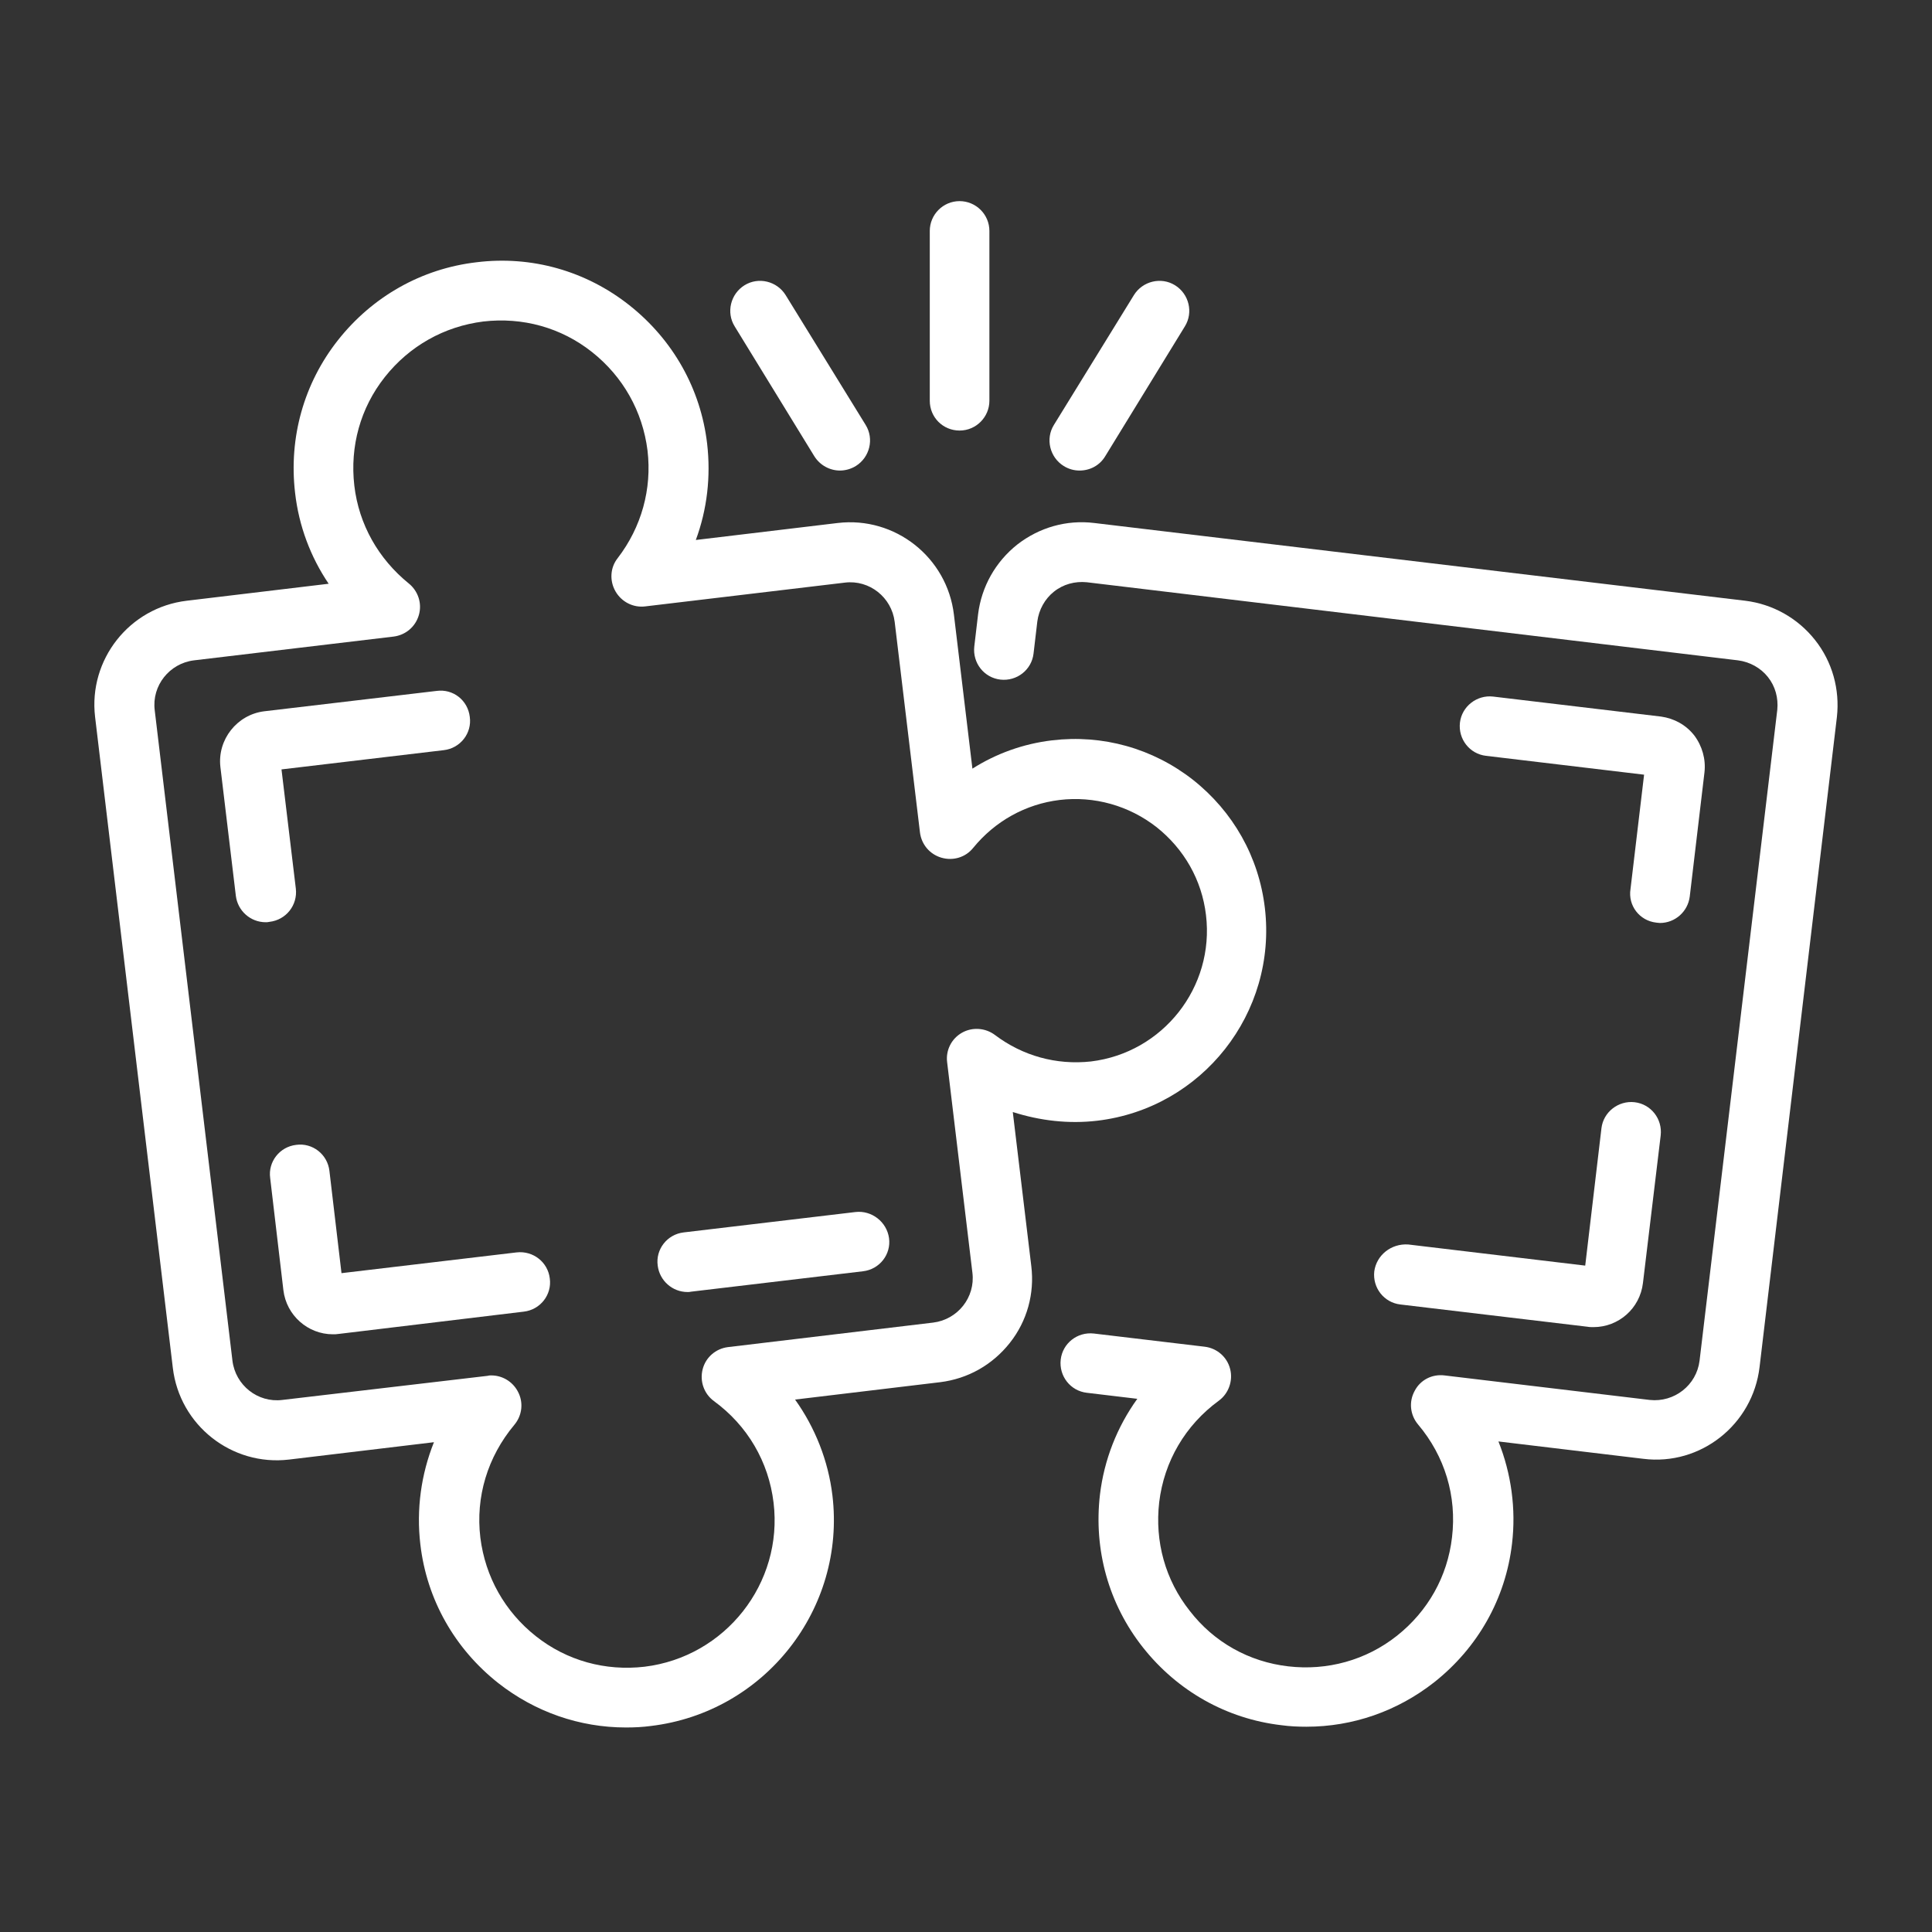 <?xml version="1.0" encoding="utf-8"?>
<!-- Generator: Adobe Illustrator 27.6.1, SVG Export Plug-In . SVG Version: 6.00 Build 0)  -->
<svg version="1.1" id="Layer_1" xmlns="http://www.w3.org/2000/svg" xmlns:xlink="http://www.w3.org/1999/xlink" x="0px" y="0px"
	 viewBox="0 0 512 512" style="enable-background:new 0 0 512 512;" xml:space="preserve">
<rect x="0" y="0" width="512" height="512" fill="#333333" stroke="none"/>
<style type="text/css">
	.st0{fill:#FFFFFF;}
</style>
<g id="_x33__00000103233707451159650970000018100526184542182294_">
	<path class="st0" d="M78.4,235.5l-3.8-31.6l43-5.1c4.4-0.5,7.5-4.5,6.9-8.8c-0.5-4.4-4.4-7.5-8.8-6.9l-45.7,5.4
		c-7.2,0.9-12.4,7.5-11.6,14.7l4.1,34.2c0.5,4,3.9,7,7.9,7c0.3,0,0.6,0,1-0.1C75.8,243.8,78.9,239.9,78.4,235.5z"/>
	<path class="st0" d="M226.7,321.2l-45.5,5.4c-4.4,0.5-7.5,4.5-6.9,8.8c0.5,4,3.9,7,7.9,7c0.3,0,0.6,0,1-0.1l45.5-5.4
		c4.4-0.5,7.5-4.5,6.9-8.8C235,323.8,231,320.7,226.7,321.2z"/>
	<path class="st0" d="M136.9,331.9l-46.4,5.5l-3.2-27.1c-0.5-4.4-4.5-7.5-8.8-6.9c-4.4,0.5-7.5,4.5-6.9,8.8l3.5,29.7
		c0.8,6.7,6.5,11.7,13.1,11.7c0.5,0,1,0,1.6-0.1l49-5.9c4.4-0.5,7.5-4.5,6.9-8.8C145.2,334.5,141.3,331.4,136.9,331.9z"/>
	<path class="st0" d="M290.8,297c27.8-3.3,47.7-28.6,44.4-56.4v0c-1.6-13.5-8.4-25.5-19-33.9c-10.7-8.4-24-12.1-37.4-10.5
		c-7.6,0.9-14.8,3.5-21.1,7.5l-4.9-40.8c-1.8-15.2-15.6-26.1-30.8-24.3l-37.6,4.5c3-8.1,4-16.8,3-25.5c-1.7-14.6-9.1-27.6-20.6-36.7
		c-11.5-9.1-25.9-13.2-40.5-11.4c-14.6,1.7-27.6,9.1-36.7,20.6c-9.1,11.5-13.1,25.9-11.4,40.5c1,8.8,4.1,17,8.9,24.1l-37.6,4.5
		C34.3,161,23.4,174.8,25.2,190l20.6,172.5c1.8,15.2,15.6,26.1,30.8,24.3l38.4-4.6c-3.4,8.5-4.7,17.8-3.6,27.1
		c1.7,14.6,9.1,27.6,20.6,36.7c9.8,7.7,21.6,11.8,33.9,11.8c2.2,0,4.4-0.1,6.6-0.4c30.1-3.6,51.7-31,48.1-61.1
		c-1.1-9.2-4.6-18-9.9-25.4l38.4-4.6c7.4-0.9,13.9-4.6,18.5-10.4c4.6-5.8,6.6-13.1,5.7-20.4l-4.9-40.8
		C275.6,297,283.2,297.9,290.8,297z M263.7,274.3c-2.5-1.9-6-2.2-8.8-0.6c-2.8,1.6-4.3,4.7-3.9,7.8l6.7,55.8
		c0.8,6.5-3.9,12.4-10.4,13.2l-54.4,6.5c-3.2,0.4-5.9,2.7-6.7,5.9c-0.8,3.2,0.4,6.5,3,8.4c8.9,6.5,14.5,16.1,15.8,26.9
		c2.6,21.4-12.8,40.9-34.2,43.5c-10.4,1.2-20.6-1.6-28.8-8.1c-8.2-6.5-13.4-15.7-14.7-26.1c-1.3-10.8,1.9-21.4,9-29.9
		c2.1-2.5,2.5-6,0.9-8.9c-1.4-2.6-4.1-4.2-7-4.2c-0.3,0-0.6,0-0.9,0.1L74.8,371c-6.5,0.8-12.4-3.9-13.2-10.4L41,188.2
		c-0.8-6.5,3.9-12.4,10.4-13.2l52.9-6.3c3.2-0.4,5.8-2.6,6.7-5.7c0.9-3.1-0.2-6.4-2.7-8.4c-8-6.5-13.2-15.6-14.4-25.9
		c-1.2-10.4,1.6-20.6,8.1-28.8c6.5-8.2,15.7-13.4,26.1-14.7c10.4-1.2,20.6,1.6,28.8,8.1c8.2,6.5,13.4,15.7,14.7,26.1
		c1.2,10.2-1.6,20.3-7.9,28.5c-2,2.5-2.2,6-0.6,8.8c1.6,2.8,4.7,4.4,7.9,4l52.9-6.3c6.5-0.8,12.4,3.9,13.2,10.4l6.7,55.8
		c0.4,3.2,2.6,5.8,5.7,6.7c3.1,0.9,6.4-0.1,8.4-2.6c5.8-7.1,13.9-11.6,22.9-12.7c9.2-1.1,18.4,1.5,25.7,7.2c7.3,5.8,12,14,13.1,23.3
		v0c2.3,19.1-11.4,36.5-30.5,38.8C279.9,282.3,271,279.8,263.7,274.3z"/>
	<path class="st0" d="M364.2,336.9c-0.5,4.4,2.6,8.3,6.9,8.8l49.6,5.9c0.5,0.1,1.1,0.1,1.6,0.1c6.6,0,12.3-4.9,13.1-11.7l4.7-39.1
		c0.5-4.4-2.6-8.3-6.9-8.8c-4.3-0.5-8.3,2.6-8.8,6.9l-4.3,36.4l-46.9-5.6C368.7,329.5,364.8,332.6,364.2,336.9z"/>
	<path class="st0" d="M438.9,244.5c0.3,0,0.6,0.1,1,0.1c4,0,7.4-3,7.9-7l3.9-32.9c0.4-3.5-0.6-7-2.7-9.8c-2.2-2.8-5.3-4.5-8.8-5
		l-44.5-5.3c-4.3-0.5-8.3,2.6-8.8,6.9c-0.5,4.4,2.6,8.3,6.9,8.8l41.9,5l-3.6,30.3C431.4,240,434.5,244,438.9,244.5z"/>
	<path class="st0" d="M481,169.6c-4.6-5.8-11.2-9.5-18.5-10.4L290,138.6c-7.4-0.9-14.6,1.2-20.4,5.7c-5.8,4.6-9.5,11.2-10.4,18.5
		l-1,8.5c-0.5,4.4,2.6,8.3,6.9,8.8c4.4,0.5,8.3-2.6,8.8-6.9l1-8.5c0.4-3.1,2-6,4.4-7.9c2.5-2,5.6-2.8,8.7-2.5L460.6,175
		c3.1,0.4,6,2,7.9,4.4c2,2.5,2.8,5.6,2.5,8.7l-20.6,172.5c-0.8,6.5-6.7,11.1-13.2,10.4l-54.4-6.5c-3.3-0.4-6.4,1.2-7.9,4.1
		c-1.6,2.9-1.2,6.4,0.9,8.9c7.1,8.4,10.3,19,9,29.9c-1.2,10.4-6.4,19.6-14.6,26.1c-8.2,6.5-18.5,9.3-28.8,8.1
		c-10.4-1.2-19.7-6.4-26.1-14.7c-6.5-8.2-9.3-18.4-8.1-28.8c1.3-10.8,6.9-20.4,15.8-26.9c2.6-1.9,3.8-5.3,3-8.4
		c-0.8-3.2-3.5-5.5-6.7-5.9l-29.4-3.5c-4.4-0.5-8.3,2.6-8.8,6.9c-0.5,4.4,2.6,8.3,6.9,8.8l13.4,1.6c-5.4,7.5-8.8,16.2-9.9,25.4
		c-1.7,14.6,2.3,29,11.4,40.5c9.1,11.5,22.1,18.9,36.7,20.6c2.2,0.3,4.4,0.4,6.6,0.4c12.3,0,24.1-4.1,33.9-11.8
		c11.5-9.1,18.9-22.1,20.6-36.7c1.1-9.2-0.2-18.6-3.6-27.1l38.4,4.6c15.2,1.9,29-9.1,30.8-24.3L486.8,190
		C487.6,182.7,485.6,175.4,481,169.6z"/>
	<path class="st0" d="M254.3,114.1c4.4,0,7.9-3.6,7.9-7.9v-45c0-4.4-3.6-7.9-7.9-7.9c-4.4,0-7.9,3.6-7.9,7.9v45
		C246.4,110.6,249.9,114.1,254.3,114.1z"/>
	<path class="st0" d="M281.9,123.5c1.3,0.8,2.7,1.2,4.2,1.2c2.7,0,5.3-1.3,6.8-3.8L314,86.5c2.3-3.7,1.1-8.6-2.6-10.9
		c-3.7-2.3-8.6-1.1-10.9,2.6l-21.2,34.4C277,116.3,278.2,121.2,281.9,123.5z"/>
	<path class="st0" d="M215.8,120.9c1.5,2.4,4.1,3.8,6.8,3.8c1.4,0,2.9-0.4,4.2-1.2c3.7-2.3,4.9-7.2,2.6-10.9l-21.2-34.4
		c-2.3-3.7-7.2-4.9-10.9-2.6c-3.7,2.3-4.9,7.2-2.6,10.9L215.8,120.9z"/>
</g>
</svg>

